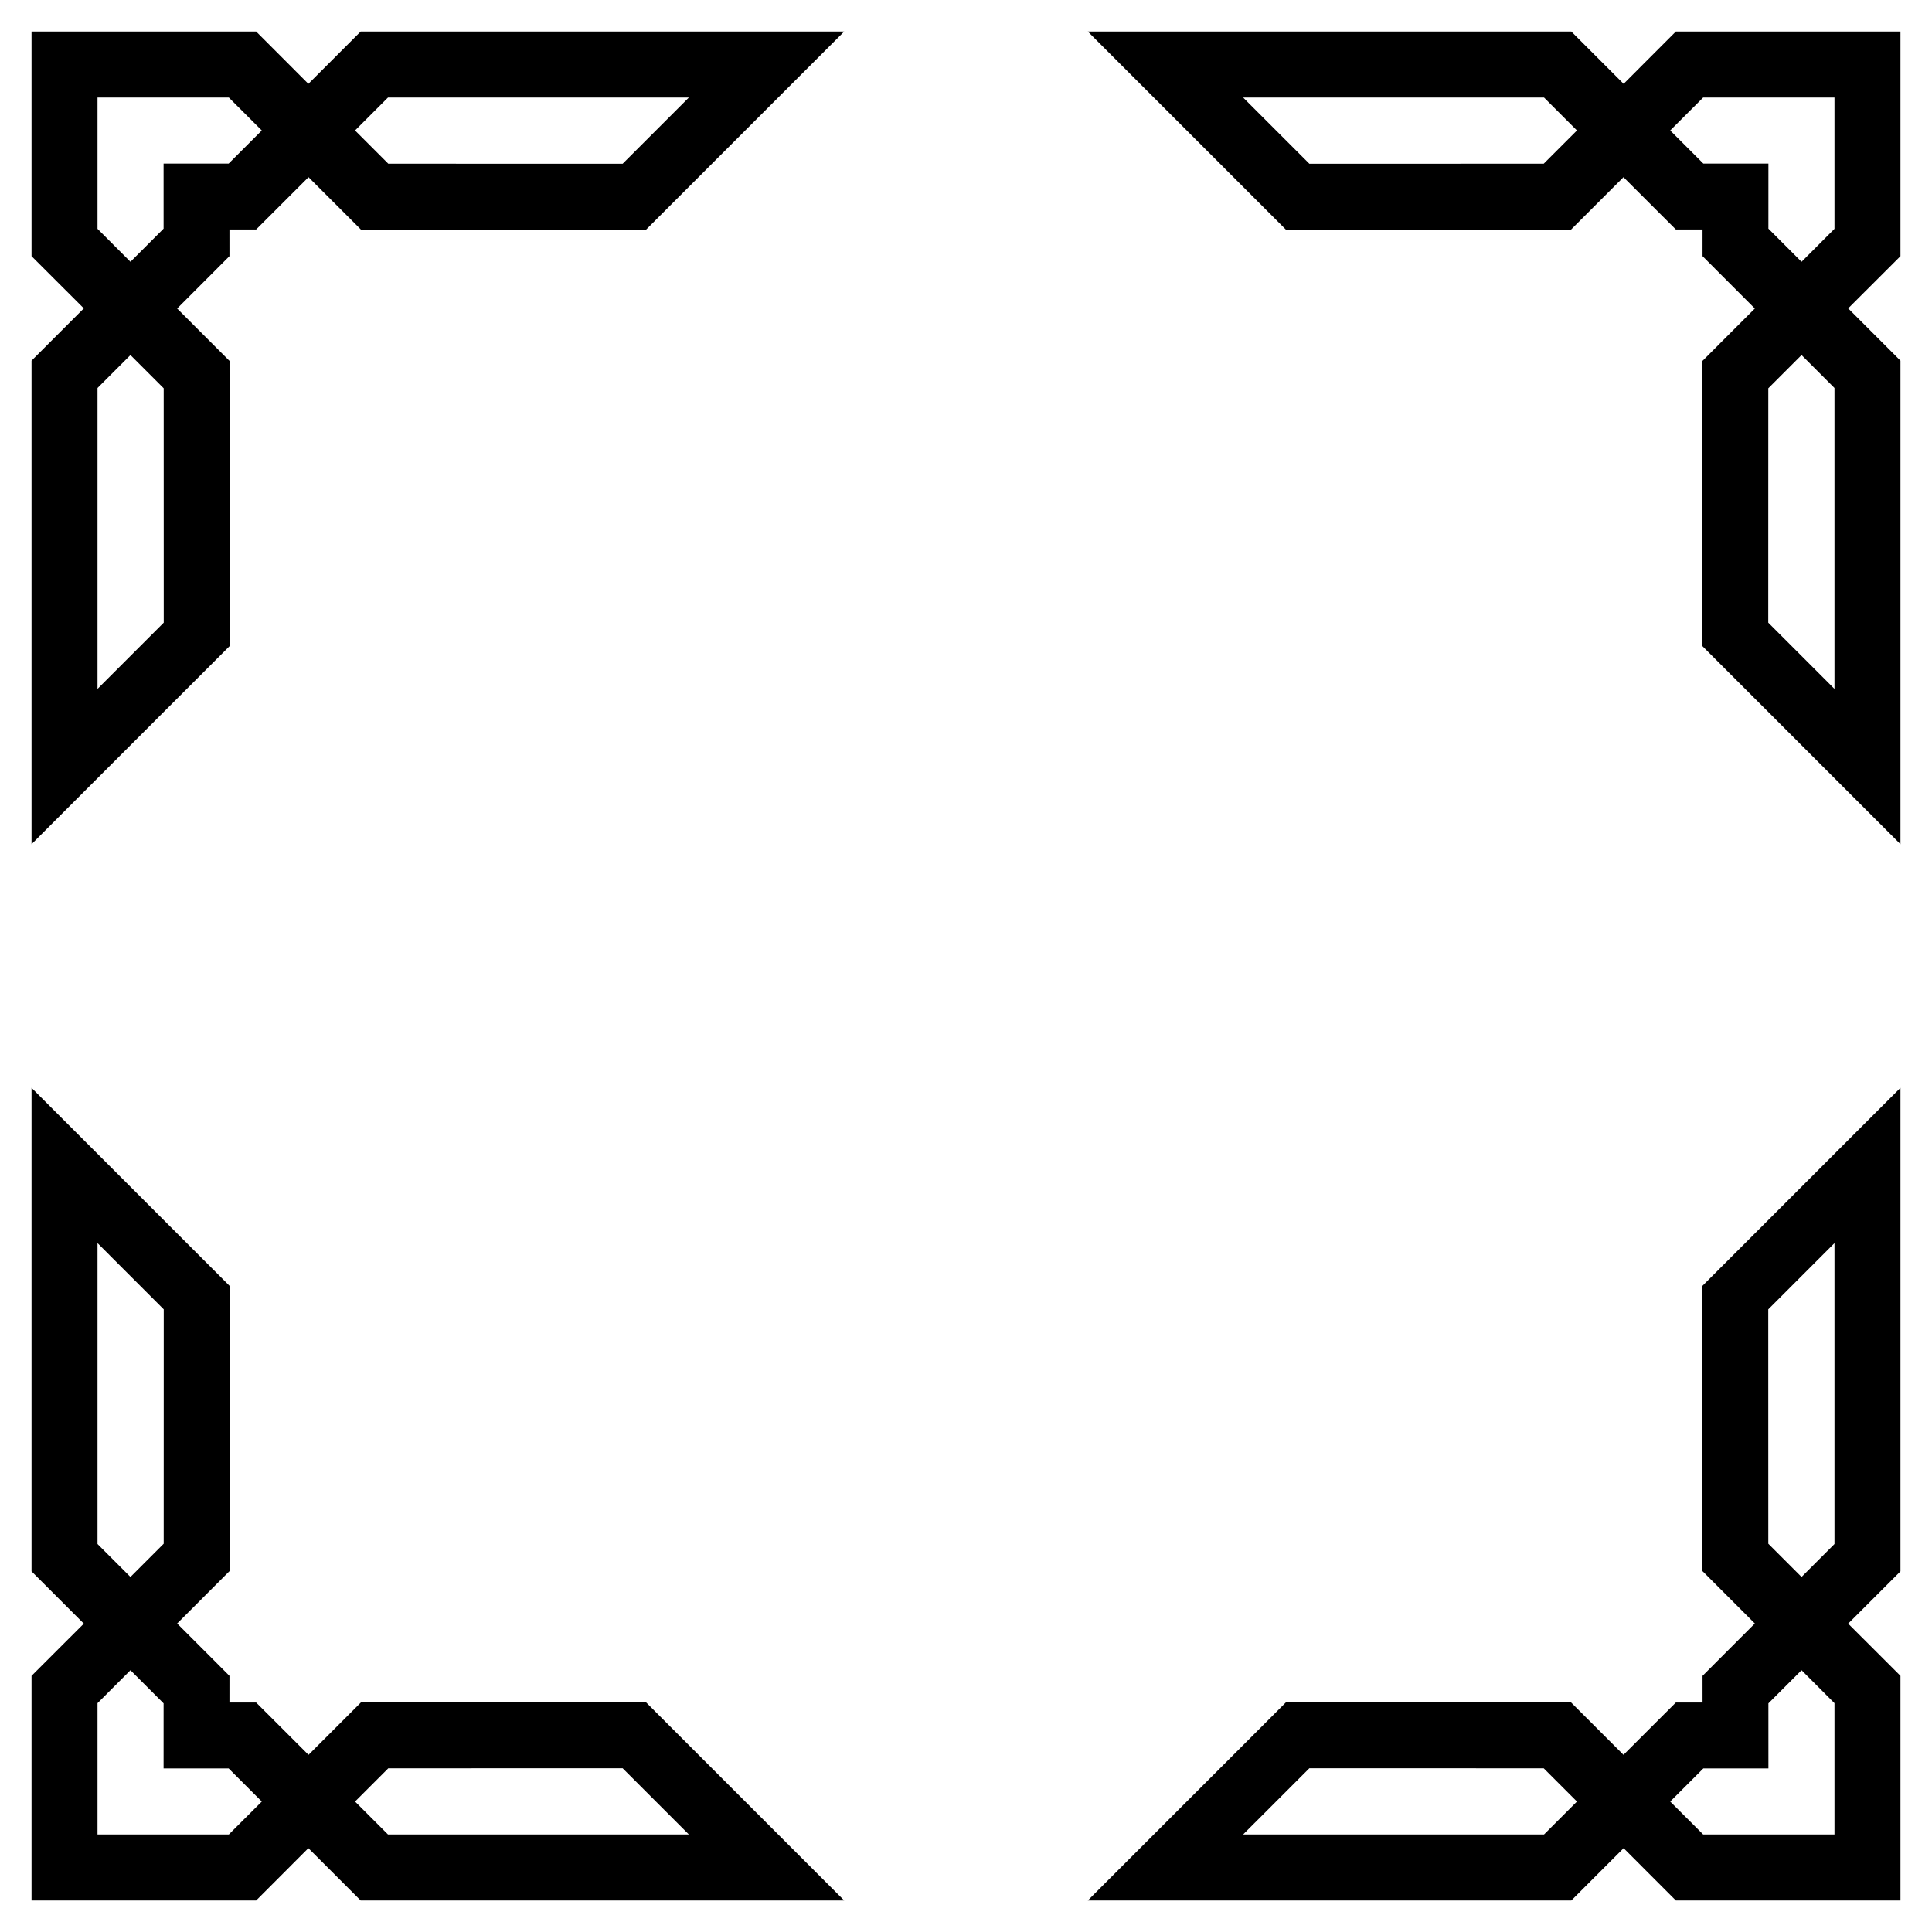 <?xml version="1.0" encoding="utf-8"?>

<!DOCTYPE svg PUBLIC "-//W3C//DTD SVG 1.1//EN" "http://www.w3.org/Graphics/SVG/1.1/DTD/svg11.dtd">
<svg version="1.1" id="Layer_1" xmlns="http://www.w3.org/2000/svg" xmlns:xlink="http://www.w3.org/1999/xlink" x="0px" y="0px"
	 viewBox="0 0 1654 1654" enable-background="new 0 0 1654 1654" xml:space="preserve">
<path d="M1627,27h-192.299l-44.709,44.763L1345.229,27H931.29l113.229,113.202l56.386,56.413l244.283-0.121v-0.161l44.682-44.669
	l44.83,44.776l22.866-0.008l-0.008,22.866l44.776,44.83l-44.669,44.682h-0.161l-0.121,244.283l56.413,56.387L1627,722.71V308.771
	l-44.763-44.763L1627,219.299V27z M1627,1627v-192.299l-44.763-44.709l44.763-44.763V931.29l-113.202,113.229l-56.413,56.386
	l0.121,244.283h0.161l44.669,44.682l-44.776,44.83l0.008,22.866l-22.866-0.008l-44.83,44.776l-44.682-44.669v-0.161l-244.283-0.121
	l-56.386,56.413L931.29,1627h413.939l44.763-44.763l44.709,44.763H1627z M27,1627h192.299l44.709-44.763L308.771,1627H722.71
	l-113.229-113.202l-56.387-56.413l-244.283,0.121v0.161l-44.682,44.669l-44.83-44.776l-22.866,0.008l0.008-22.866l-44.776-44.83
	l44.669-44.682h0.161l0.121-244.283l-56.413-56.386L27,931.29v413.939l44.763,44.763L27,1434.701V1627z M27,27v192.299
	l44.763,44.709L27,308.771V722.71l113.202-113.229l56.413-56.387l-0.121-244.283h-0.161l-44.669-44.682l44.776-44.83l-0.008-22.866
	l22.866,0.008l44.83-44.776l44.682,44.669v0.161l244.283,0.121l56.387-56.413L722.71,27H308.771l-44.763,44.763L219.299,27H27z
	 M1321.593,140.135l-200.648,0.04l-56.709-56.695h257.598l28.213,28.2L1321.593,140.135z M140.135,332.407l0.04,200.648
	L83.48,589.764V332.166l28.2-28.213L140.135,332.407z M332.407,1513.865l200.648-0.04l56.709,56.695H332.166l-28.213-28.2
	L332.407,1513.865z M1513.865,1321.593l-0.04-200.648l56.695-56.709v257.598l-28.2,28.213L1513.865,1321.593z M1542.32,303.953
	l28.2,28.213v257.598l-56.695-56.709l0.04-200.648L1542.32,303.953z M303.953,111.68l28.213-28.2h257.598l-56.709,56.695
	l-200.648-0.04L303.953,111.68z M111.68,1350.047l-28.2-28.213v-257.598l56.695,56.709l-0.04,200.648L111.68,1350.047z
	 M1350.047,1542.32l-28.213,28.2h-257.598l56.709-56.695l200.648,0.04L1350.047,1542.32z M1513.958,140.041l-55.688,0.013
	l-28.388-28.374l28.213-28.2h112.424v112.424l-28.2,28.213l-28.375-28.388L1513.958,140.041z M1513.958,1513.958l-0.013-55.688
	l28.375-28.388l28.2,28.213v112.424h-112.424l-28.213-28.2l28.388-28.375L1513.958,1513.958z M140.041,1513.958l55.688-0.013
	l28.388,28.375l-28.213,28.2H83.48v-112.424l28.2-28.213l28.374,28.388L140.041,1513.958z M140.041,140.041l0.013,55.688
	l-28.374,28.388l-28.2-28.213V83.48h112.424l28.213,28.2l-28.388,28.374L140.041,140.041z"/>
</svg>
